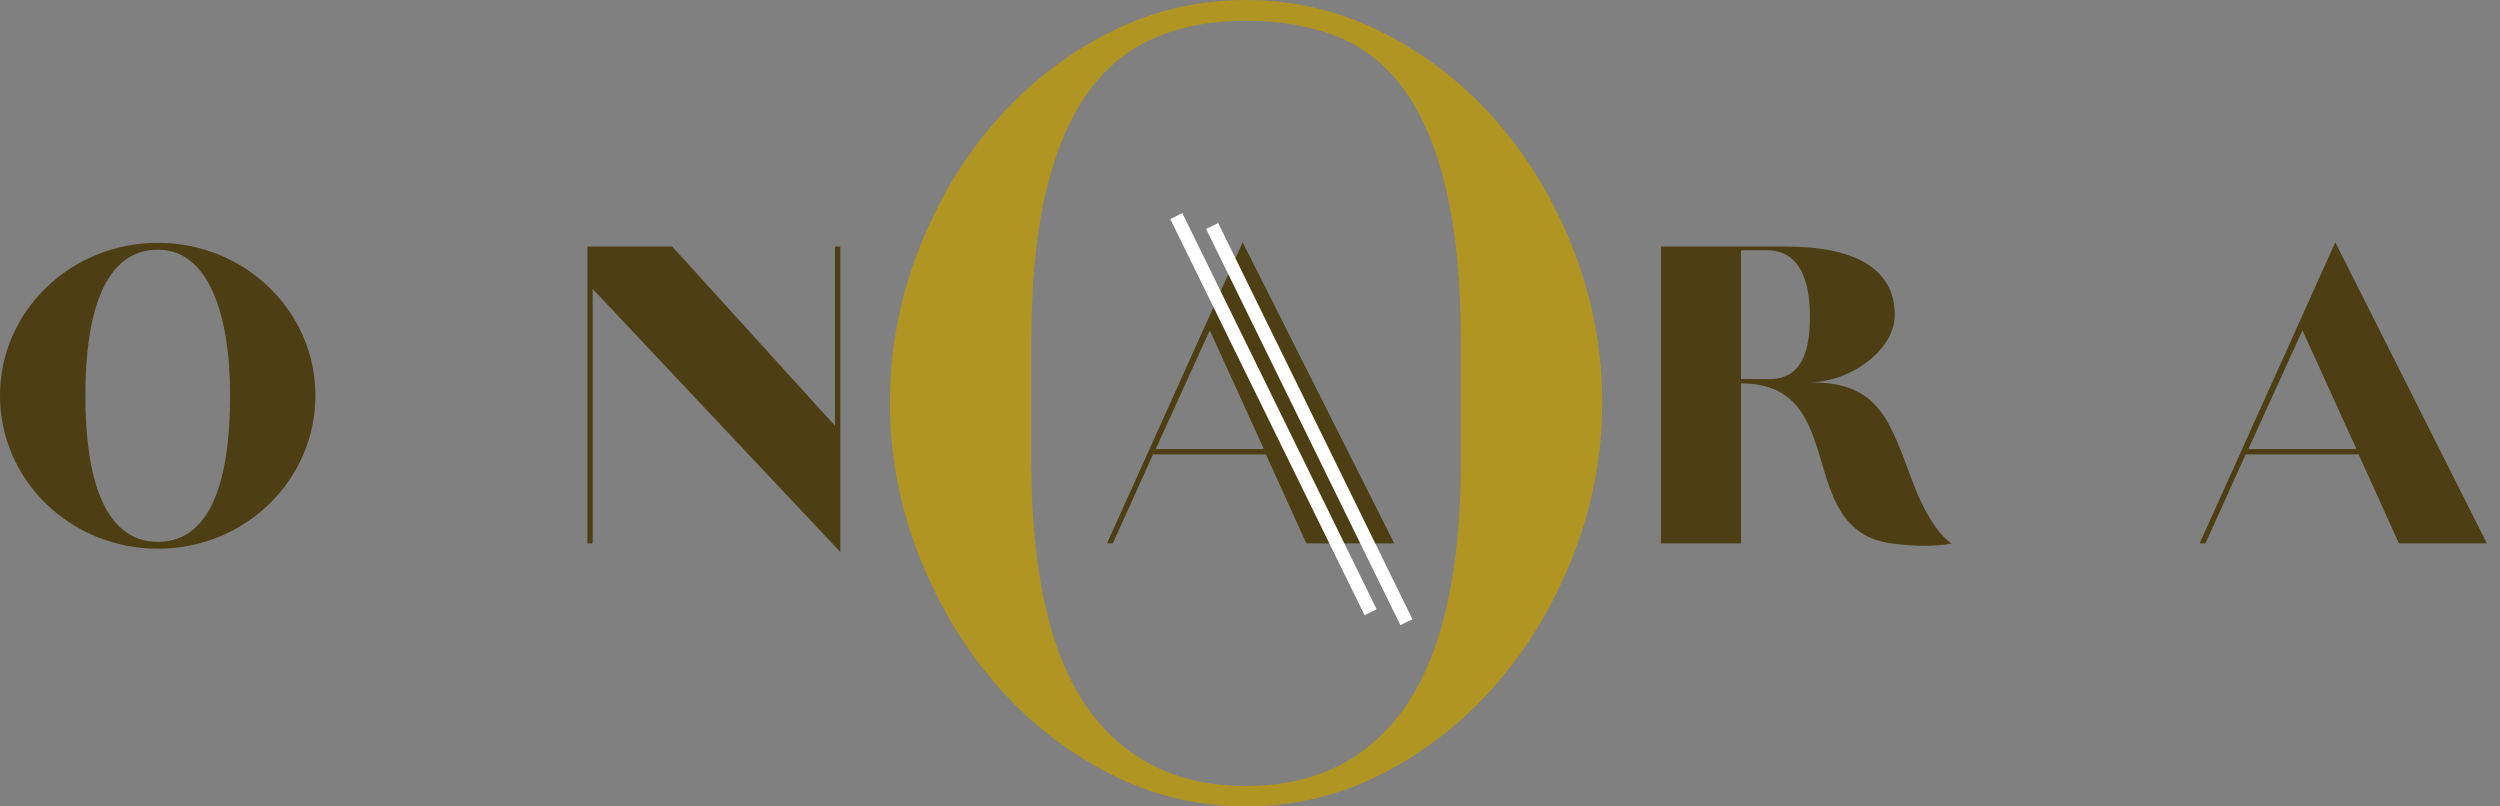 <svg width="186" height="60" viewBox="0 0 186 60" fill="none" xmlns="http://www.w3.org/2000/svg">
<rect x="0" y="0" width="186" height="60" fill="#808080" stroke="none"/>
<path d="M92.7 60C96.344 60 99.777 59.16 102.993 57.488C106.217 55.805 109.025 53.571 111.421 50.786C113.814 47.993 115.709 44.788 117.107 41.171C118.502 37.546 119.203 33.798 119.203 29.923C119.203 26.052 118.502 22.307 117.107 18.69C115.709 15.066 113.814 11.872 111.421 9.106C109.025 6.344 106.217 4.137 102.993 2.481C99.777 0.828 96.344 0 92.7 0C89.052 0 85.62 0.828 82.408 2.481C79.191 4.137 76.387 6.344 73.995 9.106C71.599 11.872 69.703 15.066 68.309 18.69C66.911 22.307 66.213 26.052 66.213 29.923C66.213 33.798 66.911 37.546 68.309 41.171C69.703 44.788 71.599 47.993 73.995 50.786C76.387 53.571 79.191 55.805 82.408 57.488C85.62 59.16 89.052 60 92.7 60ZM92.7 1.541C95.266 1.541 97.546 1.941 99.542 2.743C101.533 3.544 103.197 4.884 104.534 6.764C105.878 8.644 106.907 11.125 107.616 14.207C108.332 17.28 108.694 21.094 108.694 25.655V34.191C108.694 42.462 107.323 48.579 104.58 52.542C101.845 56.498 97.885 58.475 92.7 58.475C87.523 58.475 83.563 56.498 80.82 52.542C78.085 48.579 76.722 42.462 76.722 34.191V25.655C76.722 21.21 77.076 17.458 77.785 14.407C78.501 11.356 79.53 8.883 80.867 6.98C82.211 5.069 83.879 3.69 85.874 2.835C87.866 1.972 90.142 1.541 92.7 1.541Z" fill="#B19522"/>
<path d="M11.753 40.824C18.224 40.824 23.467 35.739 23.467 29.426C23.467 23.155 18.224 18.066 11.753 18.066C5.247 18.066 0 23.155 0 29.426C0 35.739 5.247 40.824 11.753 40.824ZM11.753 40.312C7.77 40.312 6.352 35.62 6.352 29.426C6.352 23.274 7.77 18.578 11.753 18.578C15.462 18.578 17.119 23.274 17.119 29.426C17.119 35.62 15.736 40.312 11.753 40.312Z" fill="#4D3F13"/>
<path d="M62.516 41.063V18.343H62.123V31.676L50.013 18.343H43.703V40.431H44.096V21.498L62.516 41.063Z" fill="#4D3F13"/>
<path d="M82.359 40.431H82.79L85.787 33.806H94.188L97.189 40.431H103.734L92.455 18.028L82.359 40.431ZM85.987 33.409L90.009 24.576L94.03 33.409H85.987Z" fill="#4D3F13"/>
<path d="M123.575 40.431H129.53V28.521C137.735 28.521 133.356 39.445 140.732 40.431C143.729 40.824 145.189 40.431 145.189 40.431C145.189 40.431 143.729 39.603 142.35 35.974C140.574 31.279 139.866 28.44 134.658 28.44C137.616 28.44 140.971 26.075 140.971 23.432C140.971 19.765 137.616 18.343 132.924 18.343H123.575V40.431ZM129.53 28.205V18.621H131.464C133.829 18.621 134.658 20.751 134.658 23.552C134.658 26.271 133.987 28.205 131.622 28.205H129.53Z" fill="#4D3F13"/>
<path d="M163.651 40.431H164.082L167.079 33.806H175.48L178.481 40.431H185.026L173.747 18.028L163.651 40.431ZM167.279 33.409L171.301 24.576L175.322 33.409H167.279Z" fill="#4D3F13"/>
<path d="M104.636 46.29L90.183 16.814" stroke="white" stroke-width="1"/>
<path d="M101.974 45.551L87.517 16.075" stroke="white" stroke-width="1"/>
</svg>
